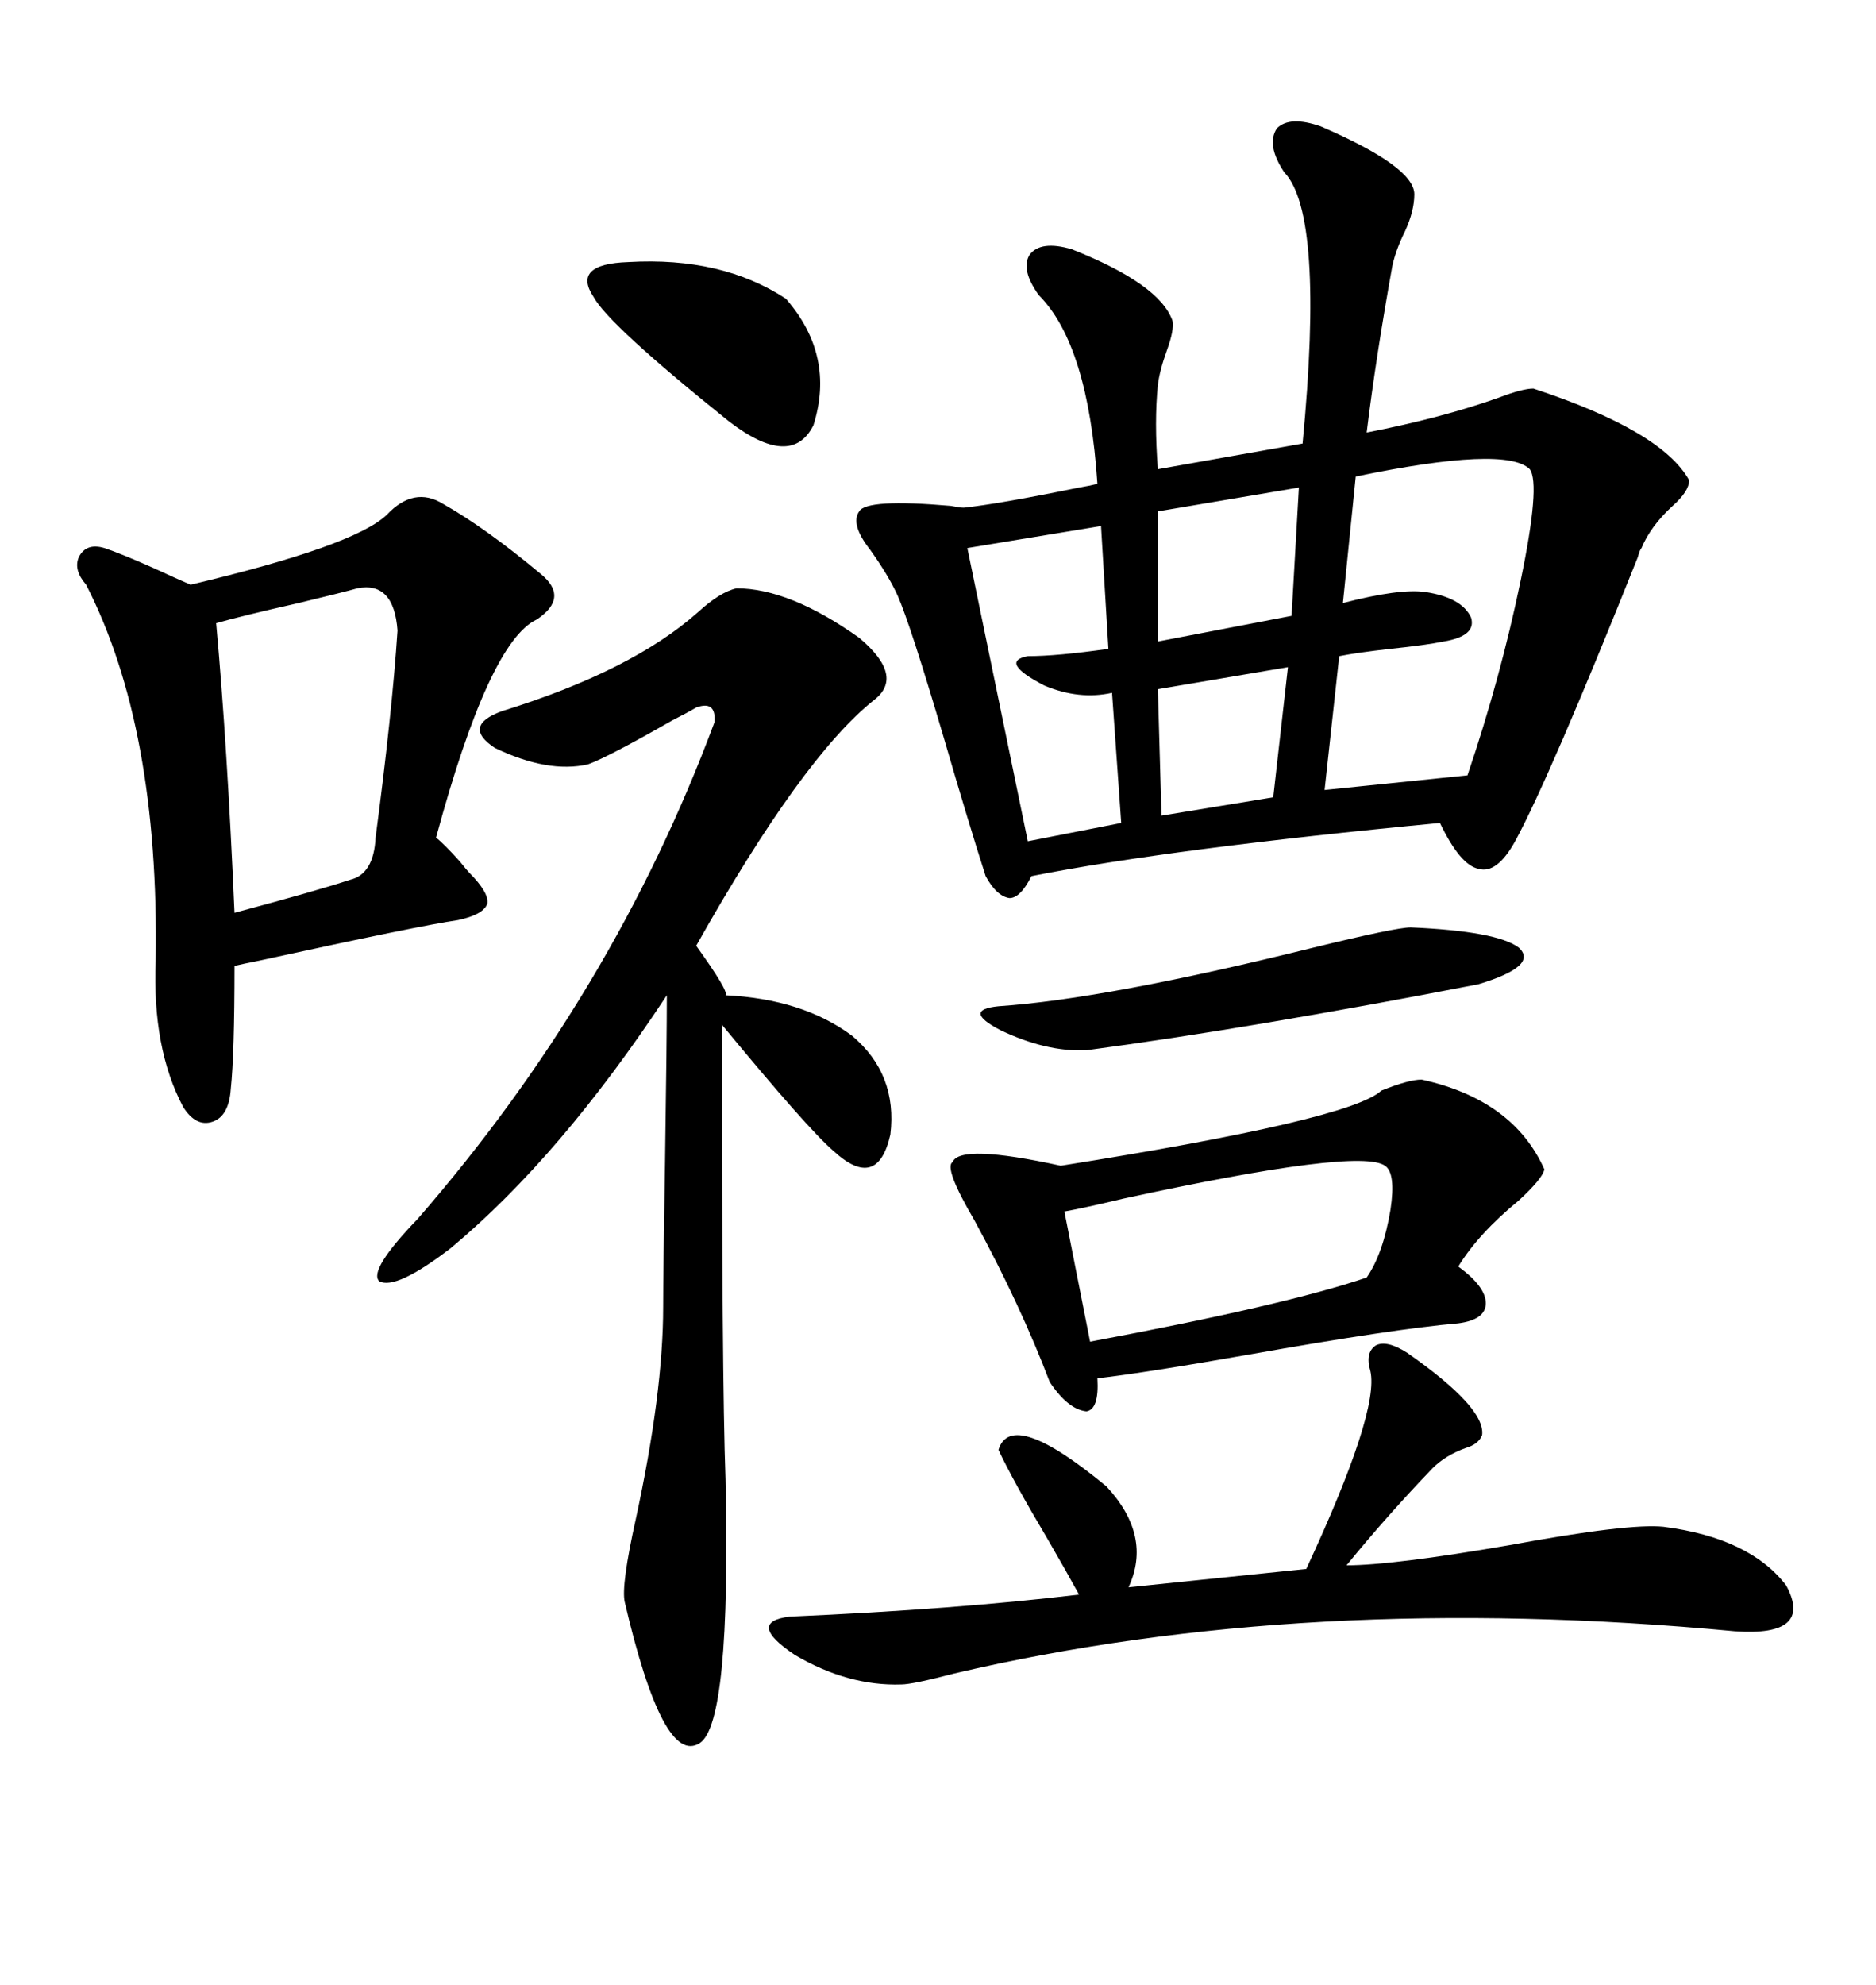 <svg xmlns="http://www.w3.org/2000/svg" xmlns:xlink="http://www.w3.org/1999/xlink" width="300" height="317.285"><path d="M211.23 20.21L211.23 20.21Q226.17 26.66 226.17 31.05L226.17 31.05Q226.17 33.69 224.71 36.91L224.71 36.91Q223.24 39.84 222.66 42.48L222.66 42.48Q220.02 57.13 218.55 69.14L218.55 69.14Q230.57 66.80 239.65 63.57L239.65 63.57Q243.46 62.11 245.21 62.11L245.21 62.11Q265.72 68.85 270.12 76.76L270.12 76.76Q270.12 78.52 267.48 80.86L267.48 80.86Q263.96 84.08 262.50 87.60L262.50 87.60Q262.21 87.89 261.91 89.06L261.91 89.06Q247.85 124.22 242.29 134.47L242.29 134.47Q239.36 139.75 236.43 138.87L236.43 138.87Q233.50 138.28 230.27 131.54L230.27 131.54Q187.21 135.64 164.94 140.04L164.94 140.04Q163.18 143.55 161.43 143.55L161.43 143.55Q159.38 143.26 157.62 140.04L157.62 140.04Q154.98 131.84 150.88 117.77L150.88 117.77Q145.61 99.90 143.55 95.21L143.55 95.21Q142.09 91.99 139.16 87.89L139.16 87.89Q135.94 83.79 137.40 81.74L137.40 81.74Q138.57 79.69 152.05 80.86L152.05 80.86Q153.52 81.15 154.10 81.15L154.10 81.15Q159.67 80.57 172.56 77.93L172.56 77.93Q174.32 77.64 175.49 77.34L175.49 77.34Q174.02 55.08 166.11 47.17L166.11 47.17Q163.18 43.07 164.65 40.72L164.65 40.72Q166.41 38.38 171.39 39.84L171.39 39.84Q185.45 45.41 187.50 51.27L187.50 51.27Q187.79 52.73 186.62 55.96L186.62 55.96Q185.45 59.18 185.16 61.52L185.16 61.52Q184.57 67.38 185.16 75L185.16 75L208.30 70.90Q211.82 34.28 205.37 27.54L205.37 27.54Q202.44 23.14 204.20 20.51L204.20 20.51Q206.25 18.46 211.23 20.21ZM117.77 94.04L117.77 94.04Q126.27 94.04 137.40 101.95L137.40 101.95Q144.73 108.11 139.75 111.91L139.75 111.91Q128.32 121.00 111.33 151.17L111.33 151.17Q116.60 158.50 116.02 159.08L116.02 159.08Q128.32 159.67 136.23 165.53L136.23 165.53Q143.55 171.68 142.38 181.35L142.38 181.35Q140.33 190.43 133.30 183.98L133.30 183.98Q129.20 180.47 115.43 163.77L115.43 163.77Q115.43 220.31 116.02 236.43L116.02 236.43Q116.89 275.39 111.91 278.61L111.91 278.61Q106.05 282.42 99.90 256.05L99.90 256.05Q99.32 253.42 101.66 242.87L101.66 242.87Q106.05 222.66 106.05 208.89L106.05 208.89Q106.05 203.61 106.35 185.74L106.35 185.74Q106.64 165.82 106.64 159.08L106.64 159.08Q89.65 184.86 72.07 199.51L72.07 199.51Q63.28 206.25 60.64 204.79L60.64 204.79Q58.89 203.03 66.80 194.82L66.80 194.82Q98.14 158.79 114.26 115.43L114.26 115.43Q114.55 111.91 111.33 113.09L111.33 113.09Q109.86 113.96 107.52 115.14L107.52 115.14Q97.27 121.00 94.04 122.17L94.04 122.17Q87.60 123.63 79.10 119.53L79.10 119.53Q73.83 116.02 80.27 113.67L80.27 113.67Q101.07 107.23 111.62 97.85L111.62 97.85Q115.14 94.63 117.77 94.04ZM70.90 80.57L70.90 80.57Q77.64 84.38 86.43 91.70L86.43 91.70Q91.11 95.51 85.84 99.02L85.84 99.02Q78.22 102.54 69.73 133.89L69.73 133.89Q70.90 134.77 73.54 137.70L73.54 137.70Q74.71 139.16 75 139.45L75 139.45Q78.22 142.68 77.93 144.43L77.93 144.43Q77.34 146.19 73.24 147.07L73.24 147.07Q67.09 147.95 41.60 153.52L41.60 153.52Q38.67 154.10 37.50 154.39L37.50 154.39Q37.50 168.46 36.91 174.02L36.91 174.02Q36.62 178.42 33.98 179.30L33.98 179.30Q31.35 180.18 29.30 176.95L29.30 176.95Q24.32 167.58 24.90 153.52L24.90 153.52Q25.49 116.31 13.77 93.46L13.77 93.46Q11.72 91.11 12.60 89.06L12.60 89.06Q13.77 86.72 16.70 87.60L16.70 87.60Q19.34 88.48 24.61 90.82L24.61 90.82Q28.42 92.58 30.47 93.46L30.47 93.46Q56.54 87.30 61.82 82.32L61.82 82.32Q66.21 77.64 70.90 80.57ZM227.34 172.56L227.34 172.56Q241.99 175.78 246.97 186.91L246.97 186.91Q246.68 188.38 242.87 191.89L242.87 191.89Q236.43 197.17 233.20 202.44L233.20 202.44Q237.60 205.66 237.60 208.30L237.60 208.30Q237.60 210.94 233.20 211.52L233.20 211.52Q222.95 212.40 199.80 216.50L199.80 216.50Q183.11 219.43 175.49 220.31L175.49 220.31Q175.78 225.29 173.73 225.59L173.73 225.59Q170.80 225.29 167.87 220.90L167.87 220.90Q163.18 208.59 155.86 195.12L155.86 195.12Q150.88 186.62 152.34 185.74L152.34 185.74Q153.52 182.81 169.63 186.33L169.63 186.33Q215.92 179.00 220.90 174.32L220.90 174.32Q225.29 172.56 227.34 172.56ZM225 216.21L225 216.21Q237.60 225 237.01 229.39L237.01 229.39Q236.43 230.86 234.38 231.45L234.38 231.45Q231.15 232.62 229.10 234.67L229.10 234.67Q221.78 242.29 215.33 250.20L215.33 250.20Q222.66 250.20 241.41 246.97L241.41 246.97Q260.45 243.46 266.02 244.04L266.02 244.04Q279.79 245.80 285.64 253.42L285.64 253.42Q290.04 261.62 277.44 260.74L277.44 260.74Q208.89 254.30 152.64 267.48L152.64 267.48Q145.90 269.24 144.14 269.24L144.14 269.24Q135.64 269.53 127.15 264.55L127.15 264.55Q119.24 259.28 126.27 258.40L126.27 258.40Q152.93 257.23 172.56 254.88L172.56 254.88Q170.80 251.66 167.58 246.09L167.58 246.09Q162.01 236.72 159.67 231.74L159.67 231.74Q161.72 225 176.95 237.60L176.95 237.60Q184.28 245.51 180.47 253.71L180.47 253.71L208.89 250.78Q220.61 225.59 219.14 219.14L219.14 219.14Q218.26 216.21 220.02 215.04L220.02 215.04Q221.78 214.16 225 216.21ZM57.13 94.04L57.13 94.04Q55.08 94.63 47.75 96.39L47.75 96.39Q38.67 98.44 34.57 99.61L34.57 99.61Q36.33 118.95 37.50 145.90L37.50 145.90Q50.68 142.38 55.96 140.63L55.96 140.63Q59.77 139.75 60.06 133.89L60.06 133.89Q62.70 113.96 63.57 100.78L63.57 100.78Q62.99 92.87 57.13 94.04ZM244.63 75L244.63 75Q240.82 71.19 216.80 76.17L216.80 76.17L214.75 96.39Q223.83 94.04 227.93 94.63L227.93 94.63Q233.79 95.51 235.25 98.73L235.25 98.73Q236.13 101.66 230.86 102.54L230.86 102.54Q227.93 103.13 222.36 103.71L222.36 103.71Q217.09 104.30 214.16 104.88L214.16 104.88L211.82 126.27L234.67 123.93Q239.94 108.40 243.16 92.87L243.16 92.87Q246.39 77.34 244.63 75ZM221.48 186.33L221.48 186.33Q217.38 183.40 179.59 191.60L179.59 191.60Q173.44 193.07 170.21 193.65L170.21 193.65L174.32 214.45Q205.66 208.59 218.55 204.20L218.55 204.20Q221.19 200.39 222.36 193.36L222.36 193.36Q223.24 187.50 221.48 186.33ZM177.25 103.71L176.07 84.08L154.69 87.60L164.36 134.47L179.30 131.54L177.83 110.74Q172.56 111.91 166.99 109.57L166.99 109.57Q159.67 105.76 164.36 104.88L164.36 104.88Q169.04 104.88 177.25 103.71L177.25 103.71ZM225.59 148.24L225.59 148.24Q239.36 148.83 242.87 151.46L242.87 151.46Q246.09 154.39 236.43 157.32L236.43 157.32Q200.10 164.36 173.73 167.87L173.73 167.87Q167.29 168.16 159.96 164.65L159.96 164.65Q153.81 161.43 159.67 160.84L159.67 160.84Q176.95 159.67 210.06 151.46L210.06 151.46Q223.24 148.24 225.59 148.24ZM125.68 47.75L125.68 47.75Q133.59 56.84 130.08 67.97L130.08 67.97Q126.56 75 116.60 67.38L116.60 67.38Q97.27 51.86 94.92 47.46L94.92 47.46Q91.41 42.19 100.49 41.89L100.49 41.89Q115.43 41.02 125.68 47.75ZM206.54 98.44L207.71 77.93L185.16 81.74L185.16 102.54L206.54 98.44ZM203.61 127.44L205.96 106.64L185.16 110.16L185.74 130.37L203.61 127.44Z"/></svg>
